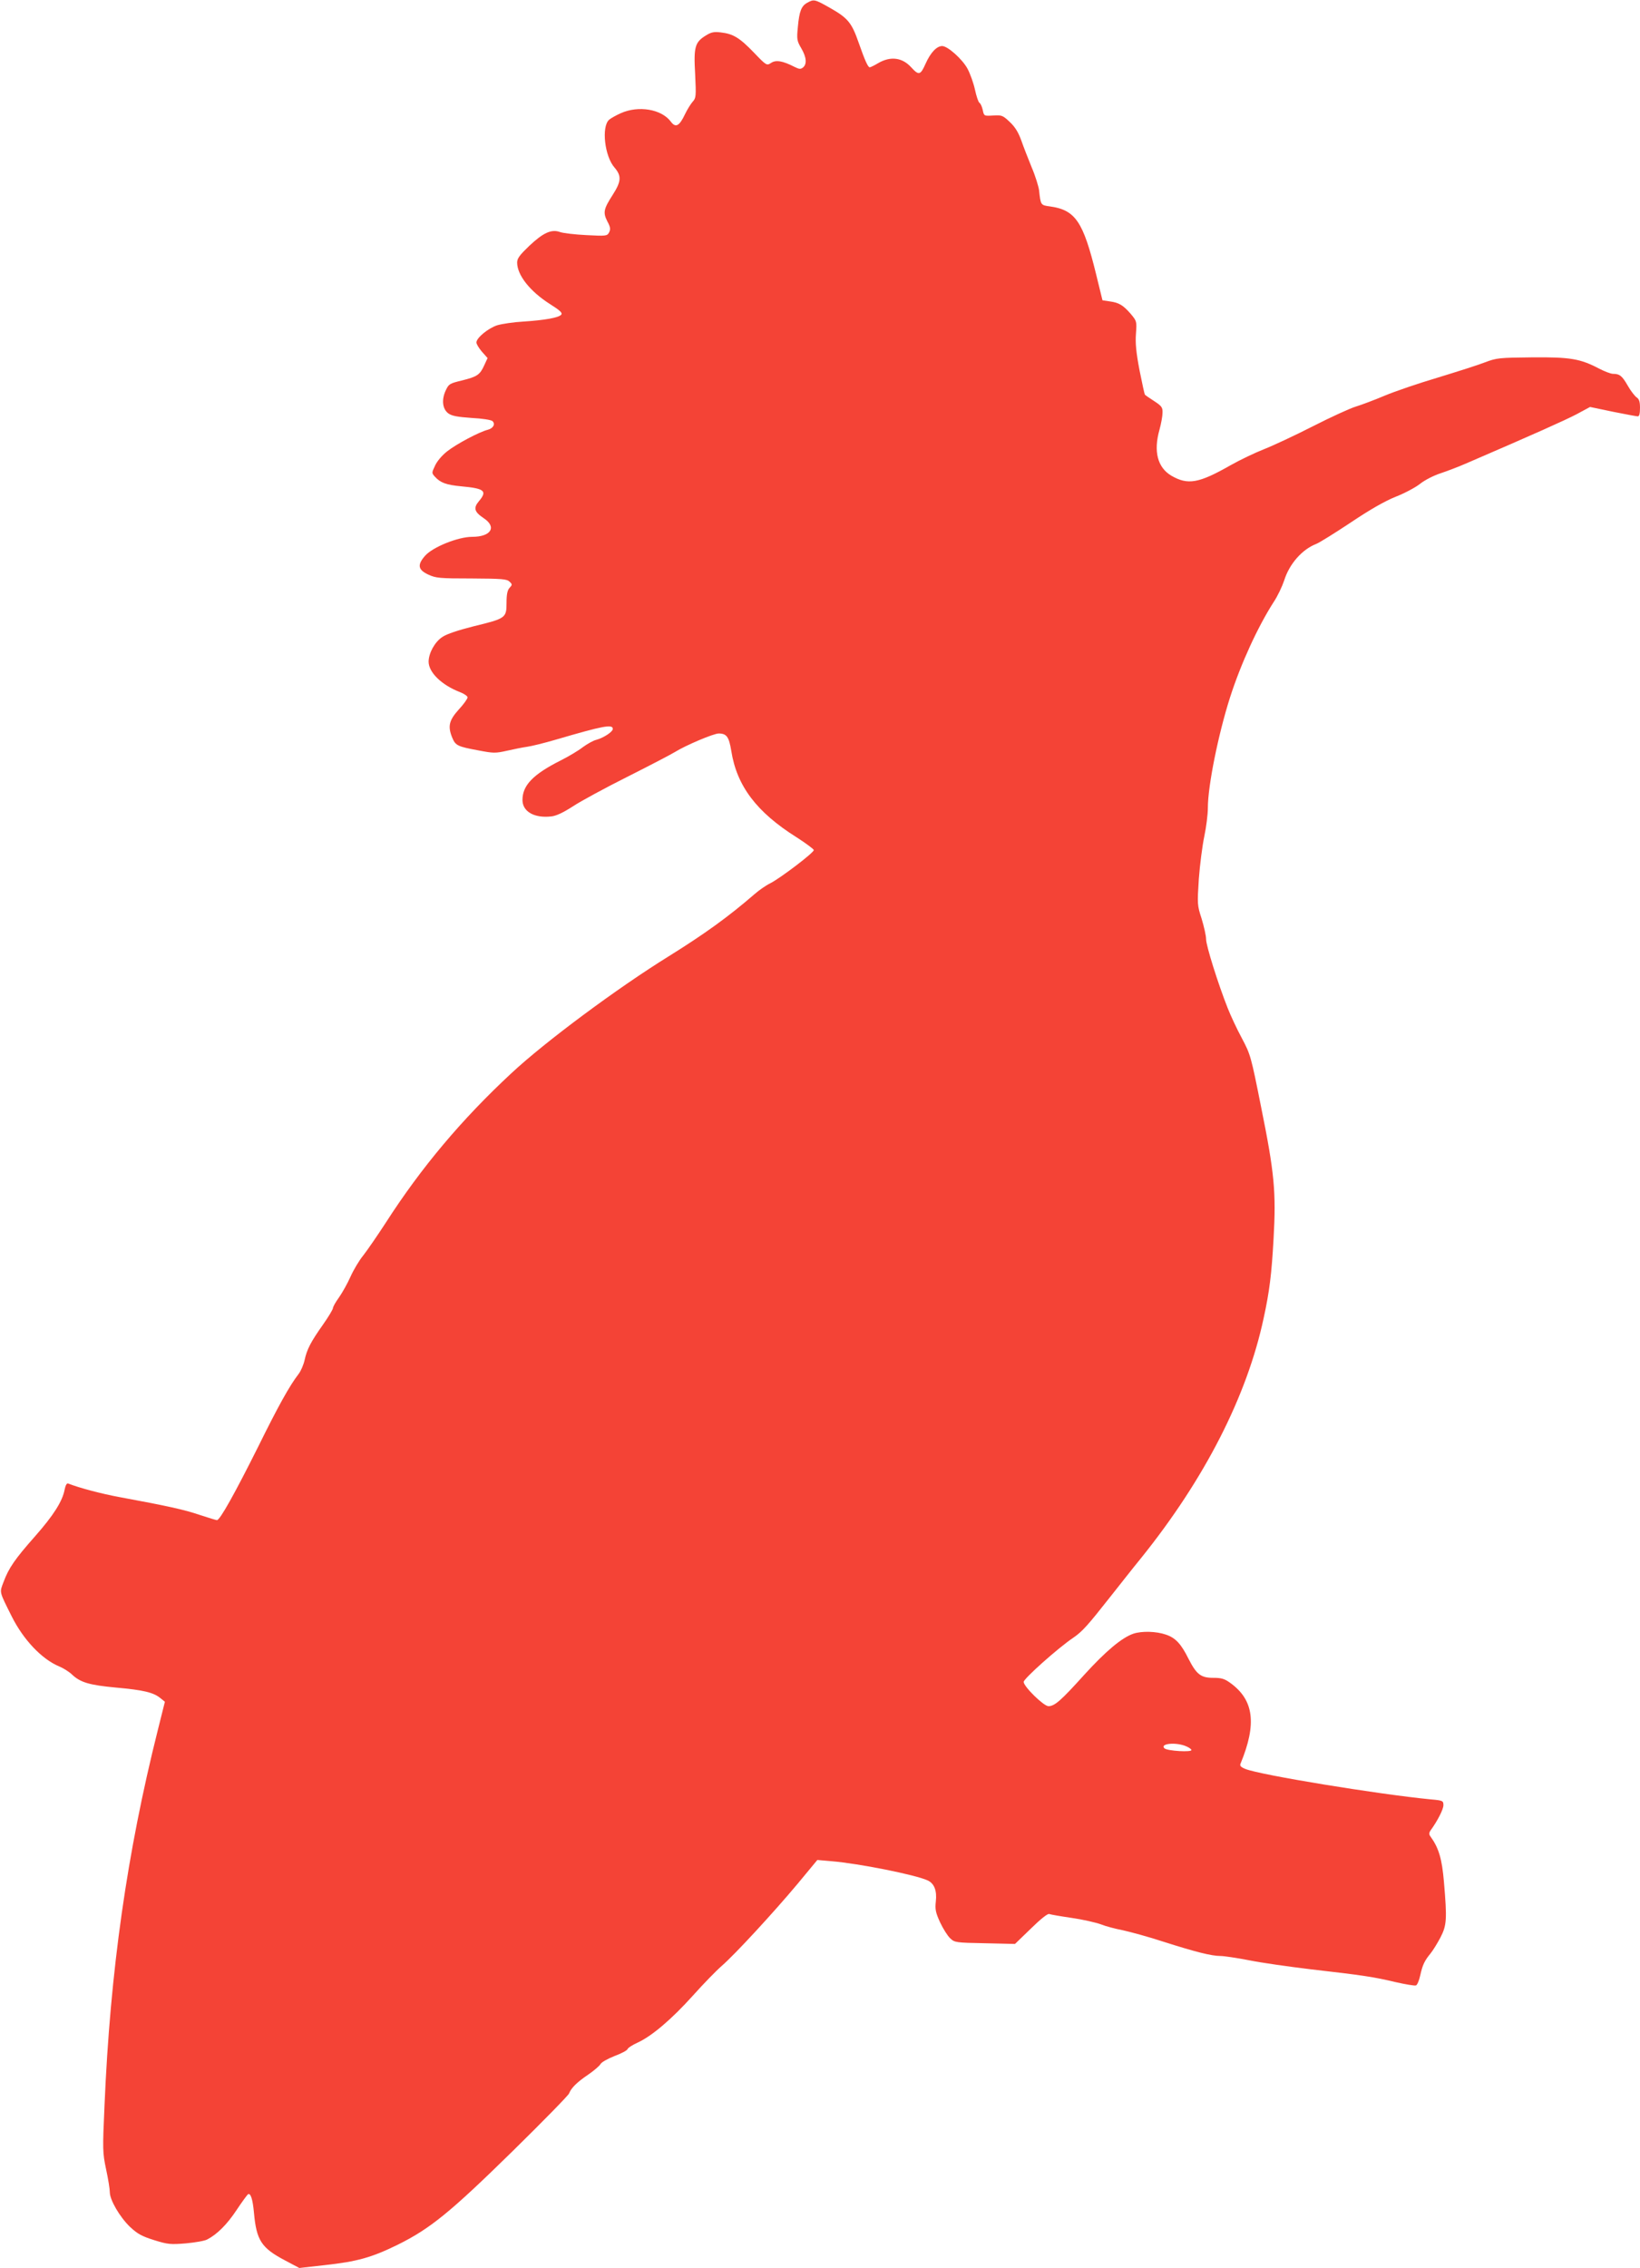 <?xml version="1.0" standalone="no"?>
<!DOCTYPE svg PUBLIC "-//W3C//DTD SVG 20010904//EN"
 "http://www.w3.org/TR/2001/REC-SVG-20010904/DTD/svg10.dtd">
<svg version="1.0" xmlns="http://www.w3.org/2000/svg"
 width="926pt" height="1280pt" viewBox="0 0 926 1280"
 preserveAspectRatio="xMidYMid meet">
<g transform="translate(0,1280) scale(0.1,-0.1)"
fill="#f44336" stroke="none">
<path d="M4559 12785 c-34 -18 -46 -48 -54 -137 -7 -70 -5 -79 19 -120 30 -51
33 -90 10 -109 -13 -10 -21 -10 -47 3 -68 35 -106 41 -133 23 -25 -16 -26 -16
-97 58 -81 84 -117 106 -187 114 -39 5 -55 1 -84 -17 -62 -38 -70 -64 -61
-218 6 -125 5 -135 -13 -155 -11 -12 -31 -44 -44 -71 -32 -68 -53 -79 -80 -43
-52 71 -183 93 -283 48 -27 -12 -57 -29 -66 -37 -44 -40 -25 -207 31 -270 40
-47 38 -78 -10 -153 -52 -81 -56 -100 -31 -150 18 -33 19 -45 10 -63 -11 -20
-16 -21 -128 -15 -64 3 -130 11 -148 17 -49 18 -95 -3 -174 -77 -55 -53 -69
-71 -69 -95 0 -71 73 -163 185 -234 57 -36 72 -50 64 -60 -14 -17 -92 -31
-214 -39 -55 -3 -121 -13 -148 -21 -51 -17 -117 -71 -117 -97 0 -9 14 -32 31
-52 l32 -36 -18 -39 c-25 -56 -41 -66 -125 -87 -71 -17 -76 -20 -93 -56 -25
-53 -19 -105 14 -130 21 -15 50 -20 132 -26 59 -3 111 -11 118 -18 17 -17 4
-41 -28 -49 -47 -12 -176 -80 -229 -122 -29 -23 -57 -56 -68 -81 -19 -40 -19
-41 0 -62 31 -34 64 -46 149 -54 131 -12 148 -26 99 -84 -32 -38 -26 -60 26
-95 77 -50 43 -106 -64 -106 -80 0 -223 -58 -266 -107 -45 -51 -40 -79 18
-106 43 -20 63 -22 245 -22 171 -1 199 -3 214 -18 16 -15 16 -18 0 -35 -12
-13 -17 -37 -17 -85 0 -85 -5 -88 -186 -132 -87 -22 -151 -43 -176 -60 -43
-28 -77 -90 -78 -139 0 -61 73 -132 176 -172 24 -9 44 -23 44 -30 0 -8 -22
-39 -50 -69 -55 -61 -63 -95 -36 -160 18 -43 31 -49 145 -70 88 -17 98 -17
165 -2 39 9 90 19 112 22 23 3 97 21 165 41 263 77 319 88 319 60 0 -17 -53
-51 -94 -62 -17 -4 -50 -23 -75 -41 -24 -19 -81 -53 -125 -75 -155 -78 -216
-140 -216 -223 0 -66 67 -104 163 -93 28 3 68 22 122 57 44 29 184 105 310
168 127 64 246 126 265 138 61 38 219 105 248 105 45 0 58 -19 71 -98 31 -198
143 -346 369 -488 53 -34 97 -67 97 -72 0 -15 -187 -157 -245 -187 -25 -12
-65 -40 -90 -62 -148 -128 -281 -224 -485 -351 -289 -179 -696 -481 -887 -659
-281 -261 -509 -532 -709 -843 -48 -74 -106 -158 -128 -186 -23 -28 -55 -82
-72 -120 -17 -38 -46 -90 -65 -117 -19 -26 -34 -53 -34 -60 0 -7 -25 -49 -56
-93 -70 -99 -91 -140 -104 -200 -6 -27 -21 -62 -34 -79 -51 -66 -115 -181
-228 -410 -130 -260 -216 -415 -233 -415 -5 0 -50 14 -99 30 -85 29 -180 50
-451 100 -98 18 -225 51 -291 77 -7 2 -14 -10 -19 -34 -12 -66 -63 -146 -167
-264 -115 -130 -149 -180 -178 -258 -23 -61 -26 -50 46 -194 66 -132 170 -242
269 -283 22 -9 54 -29 70 -44 48 -46 99 -61 250 -75 155 -14 210 -27 250 -59
l26 -21 -40 -160 c-174 -693 -269 -1360 -301 -2120 -11 -248 -11 -264 9 -359
12 -55 21 -112 21 -129 0 -44 56 -140 114 -196 43 -40 67 -53 137 -75 77 -24
92 -25 179 -18 52 5 106 14 120 22 56 29 112 85 165 165 31 47 61 87 65 90 15
9 27 -27 34 -105 14 -155 42 -198 175 -268 l81 -43 142 16 c184 20 266 43 413
115 184 91 297 183 650 529 171 168 314 314 318 325 12 31 45 64 109 107 32
22 62 48 68 58 5 11 41 31 79 46 38 14 72 32 74 39 3 8 30 25 59 38 80 37 191
132 310 264 59 66 132 141 163 168 73 63 290 298 429 464 l111 134 80 -7 c155
-13 471 -76 542 -108 38 -17 54 -58 47 -119 -5 -45 -1 -63 24 -118 17 -36 42
-76 57 -90 25 -24 32 -25 196 -28 l170 -4 90 87 c54 53 94 85 103 82 7 -3 65
-13 127 -22 63 -9 136 -26 164 -36 27 -11 84 -26 126 -34 41 -9 145 -37 230
-65 179 -57 269 -80 321 -80 20 0 92 -11 160 -24 68 -14 224 -36 348 -51 297
-34 356 -43 478 -72 57 -13 110 -22 117 -19 7 2 18 28 24 56 13 59 24 83 58
124 13 16 38 56 56 90 36 70 38 102 20 314 -11 130 -29 191 -75 255 -10 13
-10 21 -1 35 40 55 73 120 73 143 0 25 -3 27 -72 33 -297 29 -965 138 -1047
172 -26 11 -32 18 -26 31 92 223 75 358 -58 454 -33 24 -50 29 -97 29 -69 0
-94 19 -139 107 -42 85 -74 119 -128 137 -55 19 -136 21 -184 5 -66 -23 -156
-99 -278 -233 -130 -144 -166 -176 -201 -176 -27 0 -140 111 -140 137 0 18
192 190 281 250 51 35 81 69 211 234 46 58 122 155 171 215 359 446 598 914
692 1354 33 151 45 249 56 448 15 264 5 372 -71 747 -56 281 -59 293 -108 385
-28 52 -64 129 -80 170 -55 139 -122 353 -122 389 0 20 -12 72 -25 115 -25 77
-25 82 -16 225 6 80 20 189 31 241 11 52 20 124 20 160 0 125 59 416 125 623
62 193 157 399 246 538 23 34 49 90 60 123 29 93 101 175 181 206 18 7 106 62
195 121 107 72 193 121 253 145 51 20 113 53 138 73 26 21 79 48 117 60 39 13
104 38 145 56 383 165 557 243 622 277 l76 41 129 -27 c70 -14 134 -26 141
-26 8 0 12 16 12 48 0 35 -5 50 -19 59 -10 7 -33 36 -50 66 -32 56 -46 67 -84
67 -12 0 -48 14 -79 30 -105 55 -161 65 -378 63 -185 -2 -199 -3 -265 -28 -38
-15 -158 -53 -266 -86 -108 -32 -243 -78 -300 -102 -57 -24 -131 -52 -164 -62
-33 -10 -142 -60 -242 -111 -100 -51 -224 -109 -275 -129 -51 -20 -137 -61
-190 -91 -179 -102 -241 -113 -334 -59 -78 46 -102 137 -67 260 9 33 17 76 17
95 1 30 -4 38 -47 66 -26 17 -50 33 -52 36 -3 2 -16 65 -31 139 -19 100 -24
152 -20 205 5 70 5 71 -30 113 -43 49 -66 63 -119 70 l-40 6 -36 147 c-73 298
-117 363 -261 383 -52 7 -52 7 -61 91 -3 22 -21 81 -42 130 -20 49 -47 118
-59 153 -17 46 -35 75 -65 103 -39 37 -45 39 -93 36 -52 -3 -52 -3 -59 31 -4
18 -12 37 -19 41 -6 4 -17 37 -25 74 -8 37 -27 90 -42 118 -29 54 -112 128
-143 128 -31 0 -66 -37 -94 -100 -29 -65 -38 -67 -81 -20 -50 55 -115 64 -184
25 -23 -14 -46 -25 -50 -25 -10 0 -27 37 -63 140 -39 112 -61 138 -159 194
-90 51 -93 51 -130 31z m2130 -9838 c19 -7 36 -17 38 -24 5 -14 -136 -6 -152
9 -27 25 54 36 114 15z"/>
</g>
</svg>

